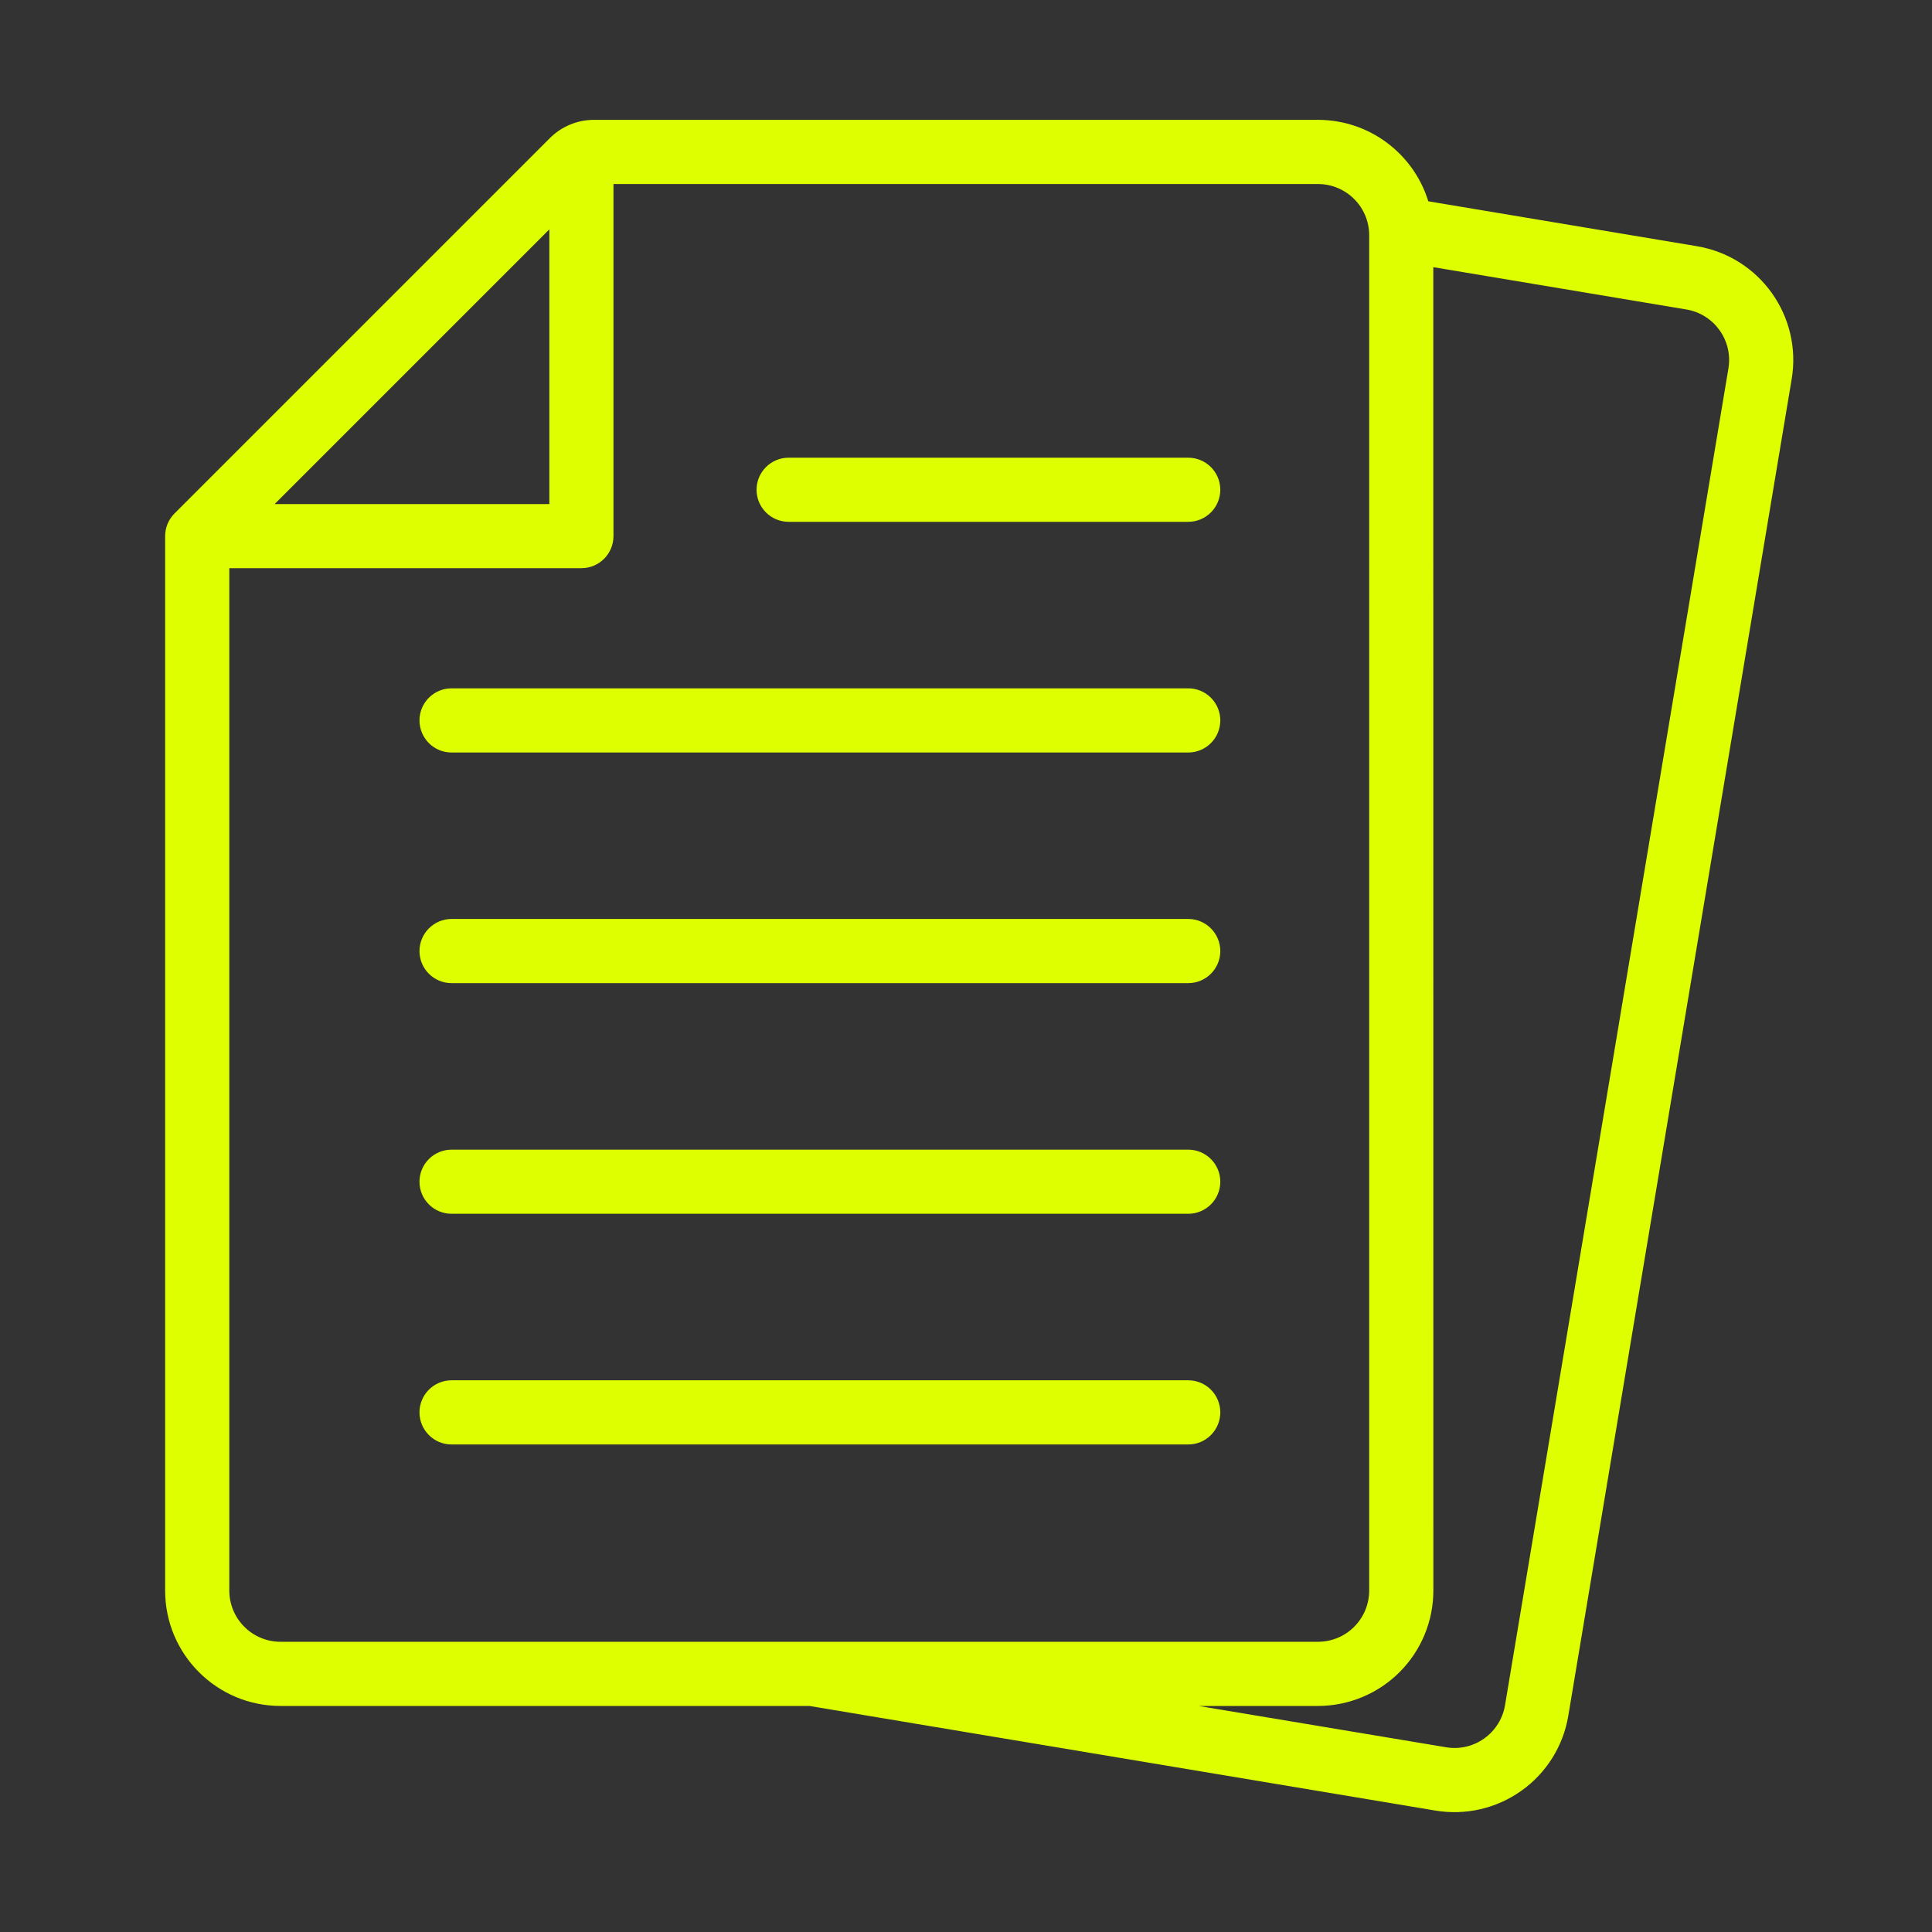 <?xml version="1.0" encoding="UTF-8"?> <svg xmlns="http://www.w3.org/2000/svg" width="512" height="512" viewBox="0 0 512 512" fill="none"><rect x="0" y="0" width="512" height="512" fill="#333333" stroke="none"/> <path fill-rule="evenodd" clip-rule="evenodd" d="M214.496 452.096L380.416 479.824C388.416 481.152 396.608 479.264 403.216 474.544C409.824 469.84 414.288 462.688 415.616 454.688C427.216 385.296 463.216 169.856 474.816 100.448C477.6 83.792 466.352 68.032 449.696 65.248L378.512 53.344C374.672 40.848 363.024 31.76 349.264 31.76H157.408C153.024 31.76 148.816 33.504 145.712 36.608C125.152 57.168 46.256 136.064 46.256 136.064C44.656 137.664 43.76 139.824 43.76 142.08V421.504C43.76 438.4 57.456 452.096 74.352 452.096H214.496ZM379.84 70.8L379.856 421.504C379.856 429.616 376.64 437.392 370.896 443.136C365.168 448.864 357.376 452.096 349.264 452.096H317.648L383.216 463.04C386.768 463.648 390.416 462.8 393.344 460.704C396.272 458.608 398.256 455.44 398.848 451.888C410.448 382.48 446.448 167.056 458.048 97.648C459.28 90.24 454.288 83.248 446.896 82.016L379.84 70.8ZM74.352 435.088H349.264C352.88 435.088 356.336 433.664 358.88 431.104C361.424 428.56 362.848 425.104 362.848 421.504V62.352C362.848 54.848 356.768 48.768 349.264 48.768H162.576V142.08C162.576 146.768 158.768 150.576 154.08 150.576H60.768V421.504C60.768 429.008 66.848 435.088 74.352 435.088ZM119.664 382.8H314.896C319.584 382.8 323.392 378.992 323.392 374.288C323.392 369.6 319.584 365.792 314.896 365.792H119.664C114.976 365.792 111.168 369.6 111.168 374.288C111.168 378.992 114.976 382.8 119.664 382.8ZM119.664 321.664H314.896C319.584 321.664 323.392 317.856 323.392 313.168C323.392 308.48 319.584 304.672 314.896 304.672H119.664C114.976 304.672 111.168 308.48 111.168 313.168C111.168 317.856 114.976 321.664 119.664 321.664ZM119.664 260.544H314.896C319.584 260.544 323.392 256.736 323.392 252.048C323.392 247.36 319.584 243.536 314.896 243.536H119.664C114.976 243.536 111.168 247.36 111.168 252.048C111.168 256.736 114.976 260.544 119.664 260.544ZM119.664 199.424H314.896C319.584 199.424 323.392 195.616 323.392 190.912C323.392 186.224 319.584 182.416 314.896 182.416H119.664C114.976 182.416 111.168 186.224 111.168 190.912C111.168 195.616 114.976 199.424 119.664 199.424ZM208.992 138.288H314.896C319.584 138.288 323.392 134.48 323.392 129.792C323.392 125.104 319.584 121.296 314.896 121.296H208.992C204.304 121.296 200.496 125.104 200.496 129.792C200.496 134.48 204.304 138.288 208.992 138.288ZM145.584 60.784V133.584H72.784L145.584 60.784Z" fill="#DDFF00"></path> </svg> 